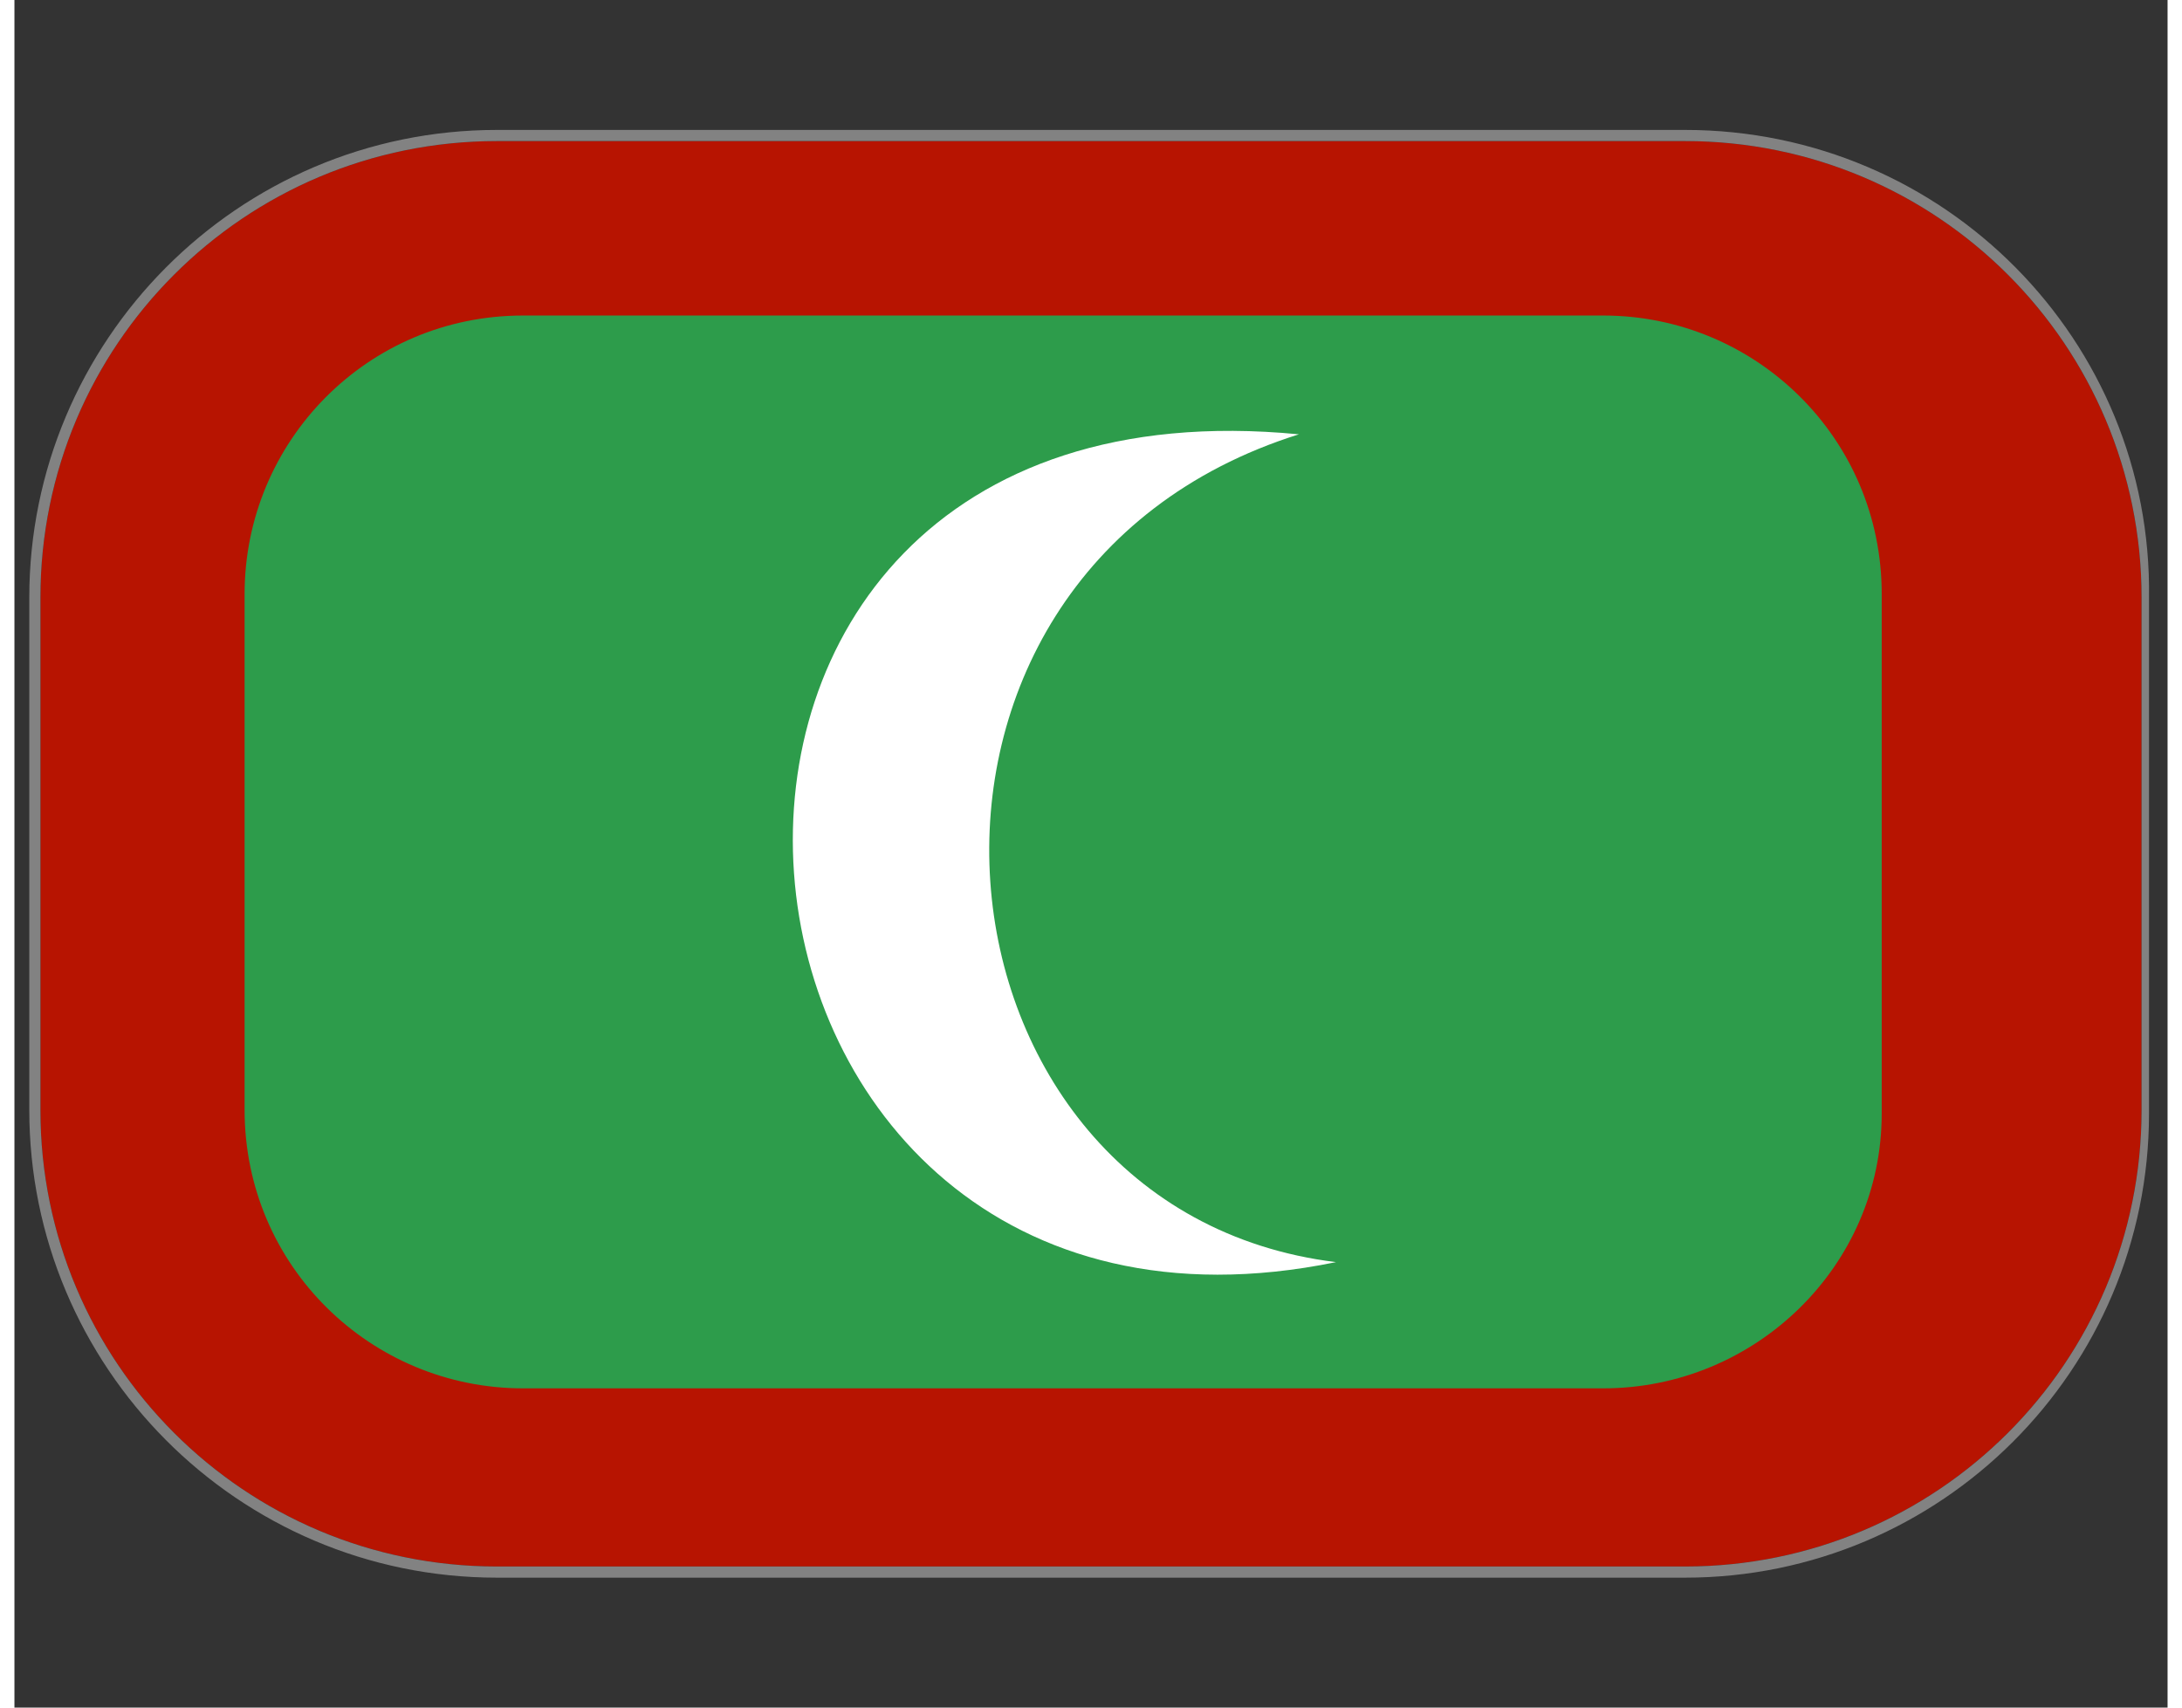 <?xml version="1.0" encoding="utf-8"?>
<!-- Generator: Adobe Illustrator 19.2.0, SVG Export Plug-In . SVG Version: 6.00 Build 0)  -->
<svg version="1.1" id="Слой_1" xmlns="http://www.w3.org/2000/svg" xmlns:xlink="http://www.w3.org/1999/xlink" x="0px" y="0px" width="23" height="18"
viewBox="0 0 58 46" style="enable-background:new 0 0 58 46;" xml:space="preserve">
<rect x="0" y="0" width="58" height="46" fill="#333333" stroke="none"/>
<style type="text/css">
	.st0{fill:#B71401;}
	.st1{fill:#2D9C4B;}
	.st2{fill:#828282;}
	.st3{fill:#FFFFFF;}
</style>
<g>
	<path class="st0" d="M45,42.2H13c-6.8,0-12.3-5.5-12.3-12.3V16.1C0.7,9.3,6.2,3.8,13,3.8h32c6.8,0,12.3,5.5,12.3,12.3v13.8
		C57.3,36.7,51.8,42.2,45,42.2z"/>
</g>
<g>
	<path class="st1" d="M42.8,37.4H13.7c-4.1,0-7.5-3.3-7.5-7.5V16c0-4.1,3.3-7.5,7.5-7.5h29.1c4.1,0,7.5,3.3,7.5,7.5v14
		C50.3,34.1,46.9,37.4,42.8,37.4z"/>
</g>
<g>
	<path class="st2" d="M45,3.8c6.8,0,12.3,5.5,12.3,12.3v13.8c0,6.8-5.5,12.3-12.3,12.3H13c-6.8,0-12.3-5.5-12.3-12.3V16.1
		C0.7,9.3,6.2,3.8,13,3.8H45 M45,3.5H13C6,3.5,0.4,9.2,0.4,16.1v13.8C0.4,36.8,6,42.5,13,42.5h32c6.9,0,12.5-5.6,12.5-12.5V16.1
		C57.6,9.2,52,3.5,45,3.5L45,3.5z"/>
</g>
<path class="st3" d="M34.6,11.7c-12.1,3.8-10.4,20.9,1,22.3C17.6,37.7,15,9.8,34.6,11.7z"/>
</svg>
